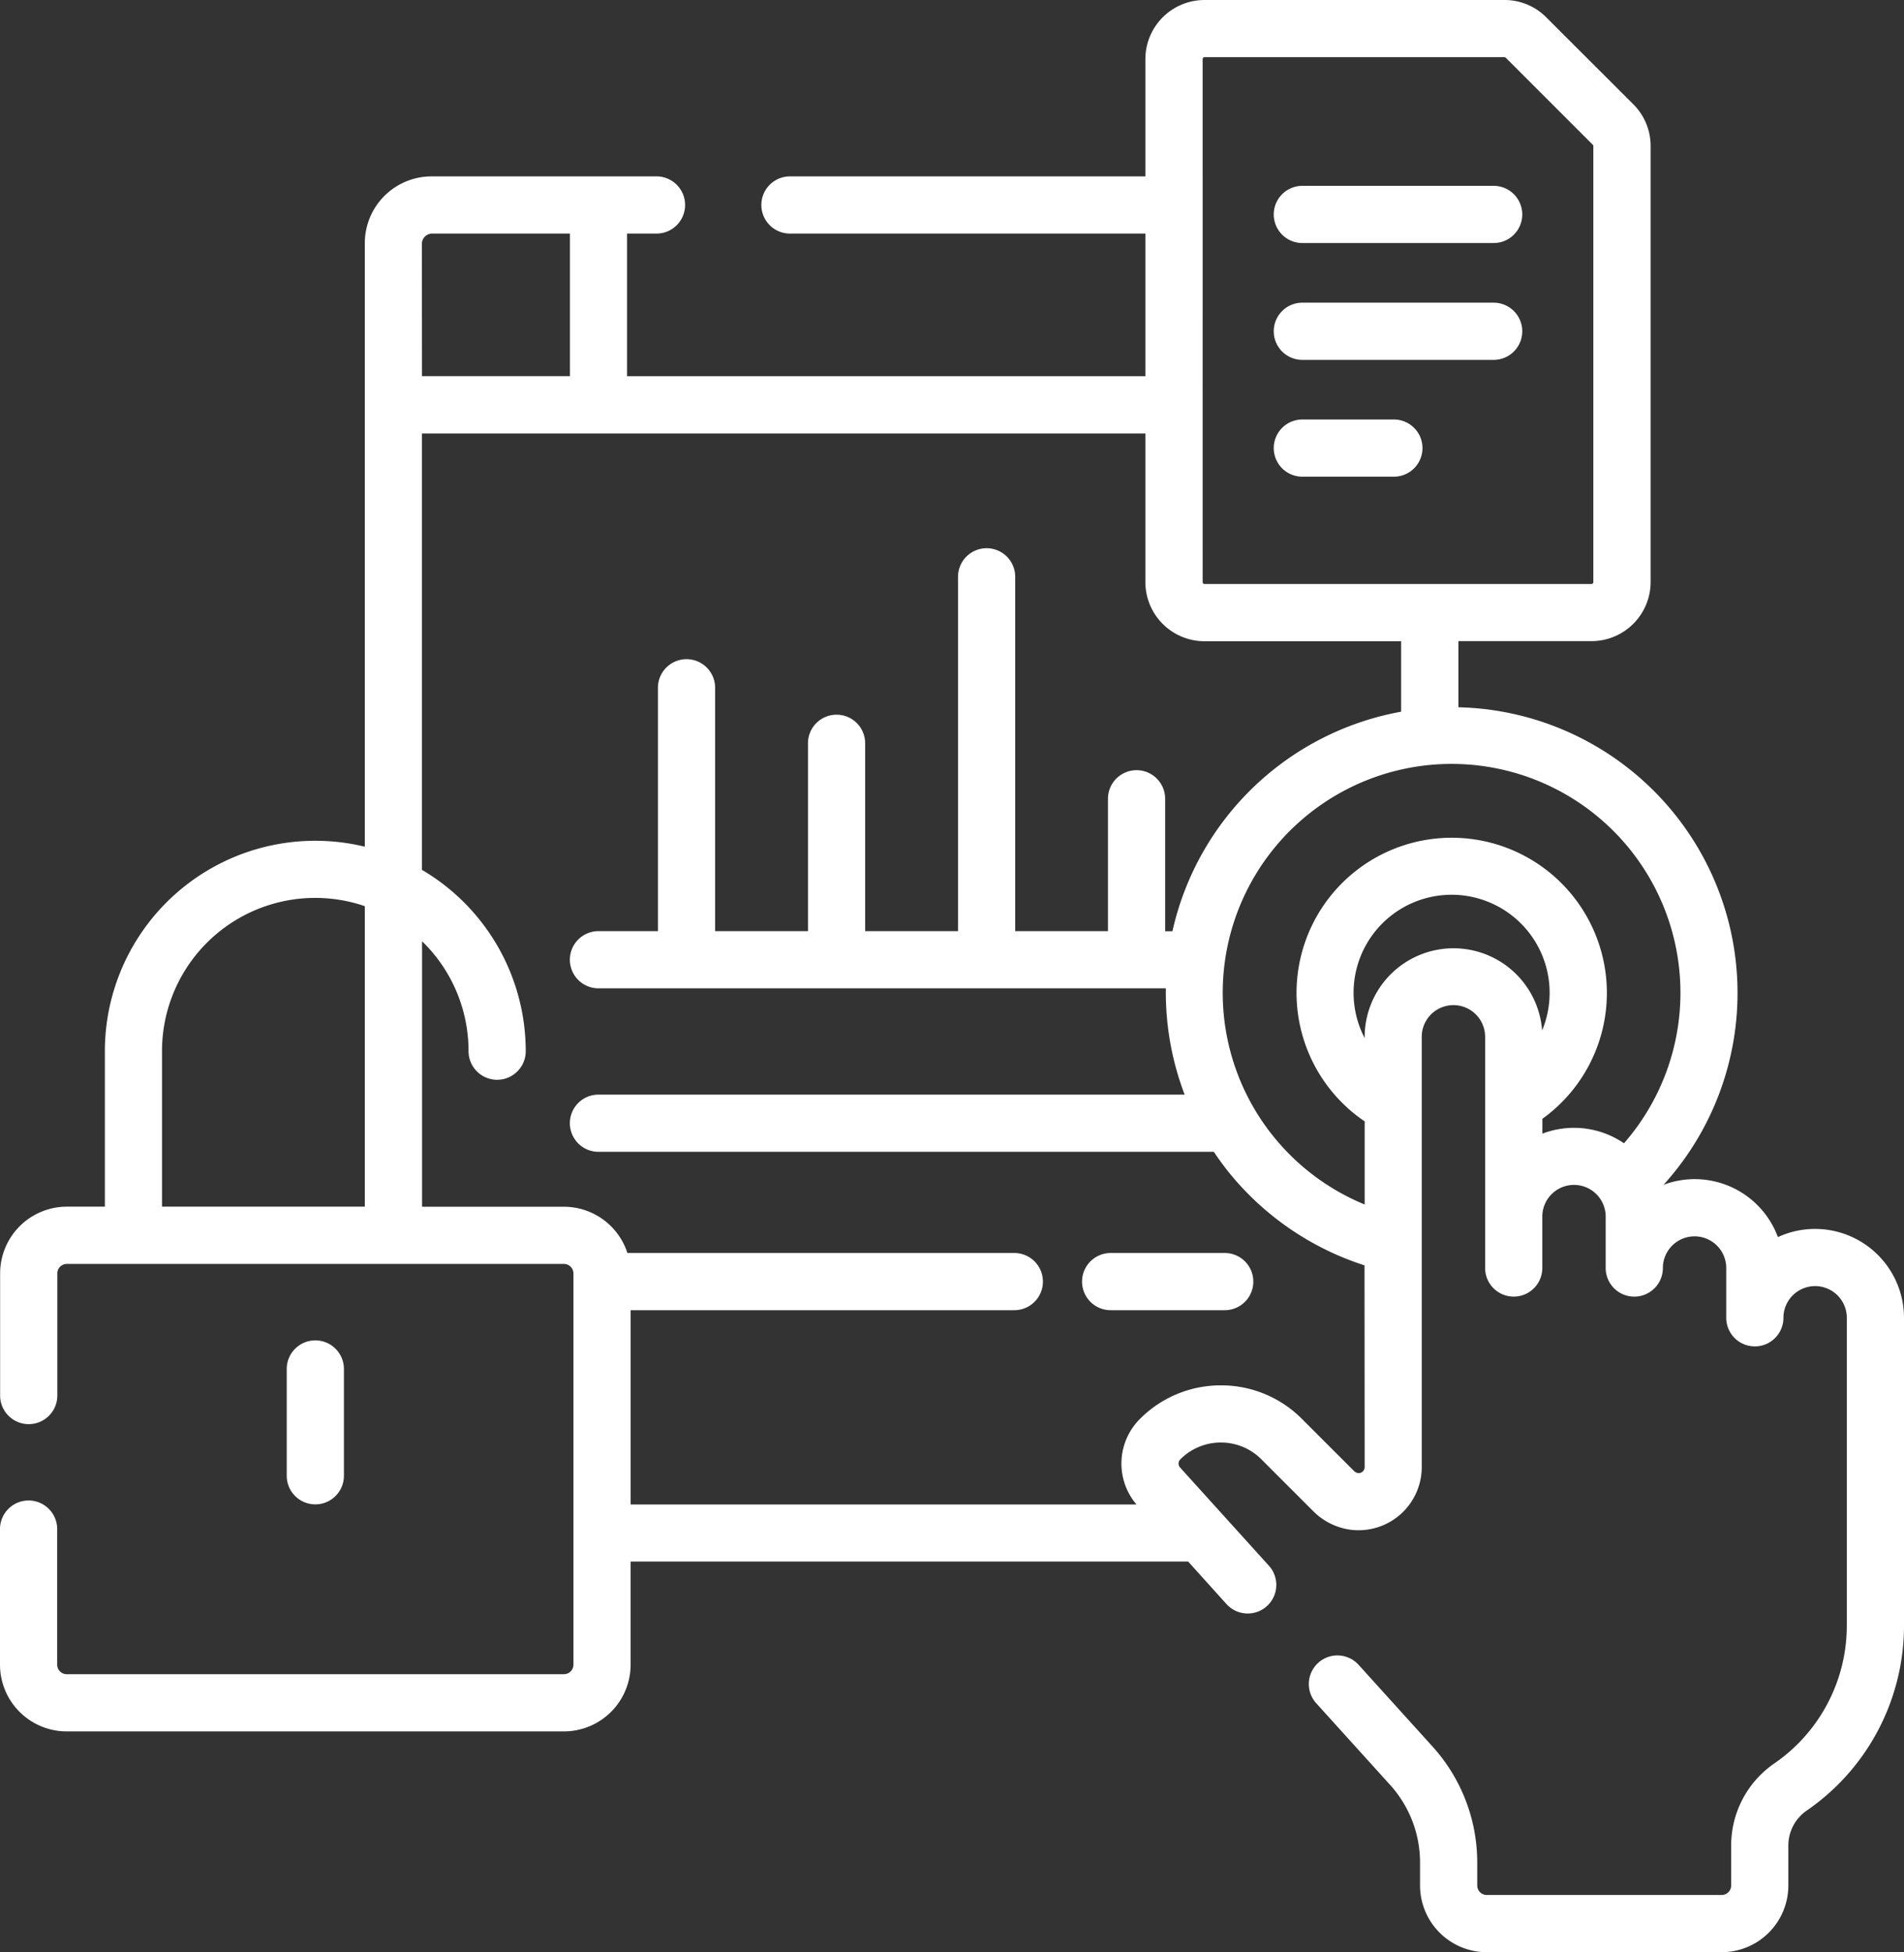 <svg xmlns="http://www.w3.org/2000/svg" width="75.109" height="77.009" viewBox="0 0 75.109 77.009">
  <rect x="0" y="0" width="75.109" height="77.009" fill="#333333" stroke="none"/>
  <g id="easy-access" transform="translate(-6.317)">
    <g id="Group_393" data-name="Group 393" transform="translate(6.317 0)">
      <path id="Path_4391" data-name="Path 4391" d="M295.752,328.628h-4.5a1.128,1.128,0,1,0,0,2.256h4.5a1.128,1.128,0,0,0,0-2.256Z" transform="translate(-247.439 -279.2)" fill="#fff"/>
      <path id="Path_4392" data-name="Path 4392" d="M83.774,356.888v-4.213a1.128,1.128,0,0,0-2.256,0v4.213a1.128,1.128,0,1,0,2.256,0Z" transform="translate(-70.207 -298.672)" fill="#fff"/>
      <path id="Path_4393" data-name="Path 4393" d="M341.519,51h7.547a1.128,1.128,0,1,0,0-2.256h-7.547a1.128,1.128,0,0,0,0,2.256Z" transform="translate(-290.144 -41.413)" fill="#fff"/>
      <path id="Path_4394" data-name="Path 4394" d="M341.519,81.639h7.547a1.128,1.128,0,1,0,0-2.256h-7.547a1.128,1.128,0,0,0,0,2.256Z" transform="translate(-290.144 -67.443)" fill="#fff"/>
      <path id="Path_4395" data-name="Path 4395" d="M341.519,112.277h3.611a1.128,1.128,0,1,0,0-2.256h-3.611a1.128,1.128,0,0,0,0,2.256Z" transform="translate(-290.144 -93.473)" fill="#fff"/>
      <path id="Path_4396" data-name="Path 4396" d="M77.92,48.478a3.484,3.484,0,0,0-1.468.323,3.5,3.5,0,0,0-4.511-2.064A11.272,11.272,0,0,0,63.848,27.9V25.291H69.1a2.334,2.334,0,0,0,2.331-2.331V5.763a2.316,2.316,0,0,0-.683-1.649L67.313.683A2.316,2.316,0,0,0,65.665,0H53.835A2.334,2.334,0,0,0,51.5,2.331V6.958H37.479a1.128,1.128,0,0,0,0,2.256H51.5v5.625H31.053V9.214h1.162a1.128,1.128,0,1,0,0-2.256H23.34A2.635,2.635,0,0,0,20.708,9.59V33.4a8.3,8.3,0,0,0-10.254,8.068V47.6h-1.5a2.635,2.635,0,0,0-2.632,2.632v4.819a1.128,1.128,0,1,0,2.256,0V50.235a.376.376,0,0,1,.376-.376H28.562a.376.376,0,0,1,.376.376V65.667a.376.376,0,0,1-.376.376H8.949a.376.376,0,0,1-.376-.376V60.319a1.128,1.128,0,1,0-2.256,0v5.348A2.635,2.635,0,0,0,8.949,68.3H28.562a2.635,2.635,0,0,0,2.632-2.632V61.6H53.188L54.7,63.278a1.128,1.128,0,0,0,1.673-1.514l-3.456-3.821L52.88,57.9a.231.231,0,0,1-.013-.32,2.248,2.248,0,0,1,1.6-.676h.009a2.247,2.247,0,0,1,1.6.663l2.037,2.037a2.554,2.554,0,0,0,1.576.751,2.494,2.494,0,0,0,2.713-2.485V40.9a1.249,1.249,0,0,1,2.5,0v9.12a1.128,1.128,0,1,0,2.256,0V47.992a1.249,1.249,0,0,1,2.5,0v2.029a1.128,1.128,0,1,0,2.256,0,1.249,1.249,0,0,1,2.5,0v1.963a1.128,1.128,0,1,0,2.256,0,1.249,1.249,0,1,1,2.5,0V64.126a6.6,6.6,0,0,1-2.875,5.448,3.928,3.928,0,0,0-1.687,3.252v1.551a.376.376,0,0,1-.376.376H64.967a.376.376,0,0,1-.376-.376v-.9a6.818,6.818,0,0,0-1.765-4.582l-2.914-3.221a1.128,1.128,0,1,0-1.673,1.514l2.914,3.221a4.567,4.567,0,0,1,1.182,3.069v.9a2.635,2.635,0,0,0,2.632,2.632h9.265a2.635,2.635,0,0,0,2.632-2.632V72.826a1.674,1.674,0,0,1,.707-1.391,8.86,8.86,0,0,0,3.855-7.309V51.984a3.51,3.51,0,0,0-3.506-3.506ZM20.708,47.6h-8V41.467a6.043,6.043,0,0,1,8-5.721ZM53.759,2.331a.075.075,0,0,1,.075-.075h11.83a.076.076,0,0,1,.053.022L69.149,5.71a.076.076,0,0,1,.022.053v17.2a.075.075,0,0,1-.075.075H53.835a.075.075,0,0,1-.075-.075Zm-30.8,7.291a.409.409,0,0,1,.409-.409H28.8v5.625H22.964ZM60.15,57.873a.238.238,0,0,1-.262.237.318.318,0,0,1-.175-.1l-2.037-2.037a4.488,4.488,0,0,0-3.2-1.324h-.018A4.489,4.489,0,0,0,51.259,56a2.488,2.488,0,0,0-.11,3.348H31.195V51.684H46.33a1.128,1.128,0,0,0,0-2.256H31.067a2.636,2.636,0,0,0-2.5-1.825h-5.6V37.131A6.027,6.027,0,0,1,24.8,41.467a1.128,1.128,0,1,0,2.256,0,8.3,8.3,0,0,0-4.094-7.153V17.1H51.5v5.864a2.334,2.334,0,0,0,2.331,2.331h7.757v2.78a11.308,11.308,0,0,0-9.021,8.66h-.287V31.51a1.128,1.128,0,1,0-2.256,0v5.221H46.365V22.754a1.128,1.128,0,1,0-2.256,0V36.731H40.446v-7.41a1.128,1.128,0,1,0-2.256,0v7.41H34.527v-9.6a1.128,1.128,0,1,0-2.256,0v9.6H29.925a1.128,1.128,0,1,0,0,2.256H52.307c0,.061,0,.122,0,.183a11.291,11.291,0,0,0,.742,4.01H29.925a1.128,1.128,0,0,0,0,2.256H54.2q.274.41.584.8a11.348,11.348,0,0,0,5.36,3.679Zm7-17.225a3.505,3.505,0,0,0-7,.253v.048a3.867,3.867,0,1,1,7-.3ZM70.38,45.1a3.495,3.495,0,0,0-3.219-.38v-.585a6.121,6.121,0,1,0-7.011.1v3.279A9.028,9.028,0,1,1,70.38,45.1Z" transform="translate(-6.317 0)" fill="#fff"/>
    </g>
  </g>
</svg>
